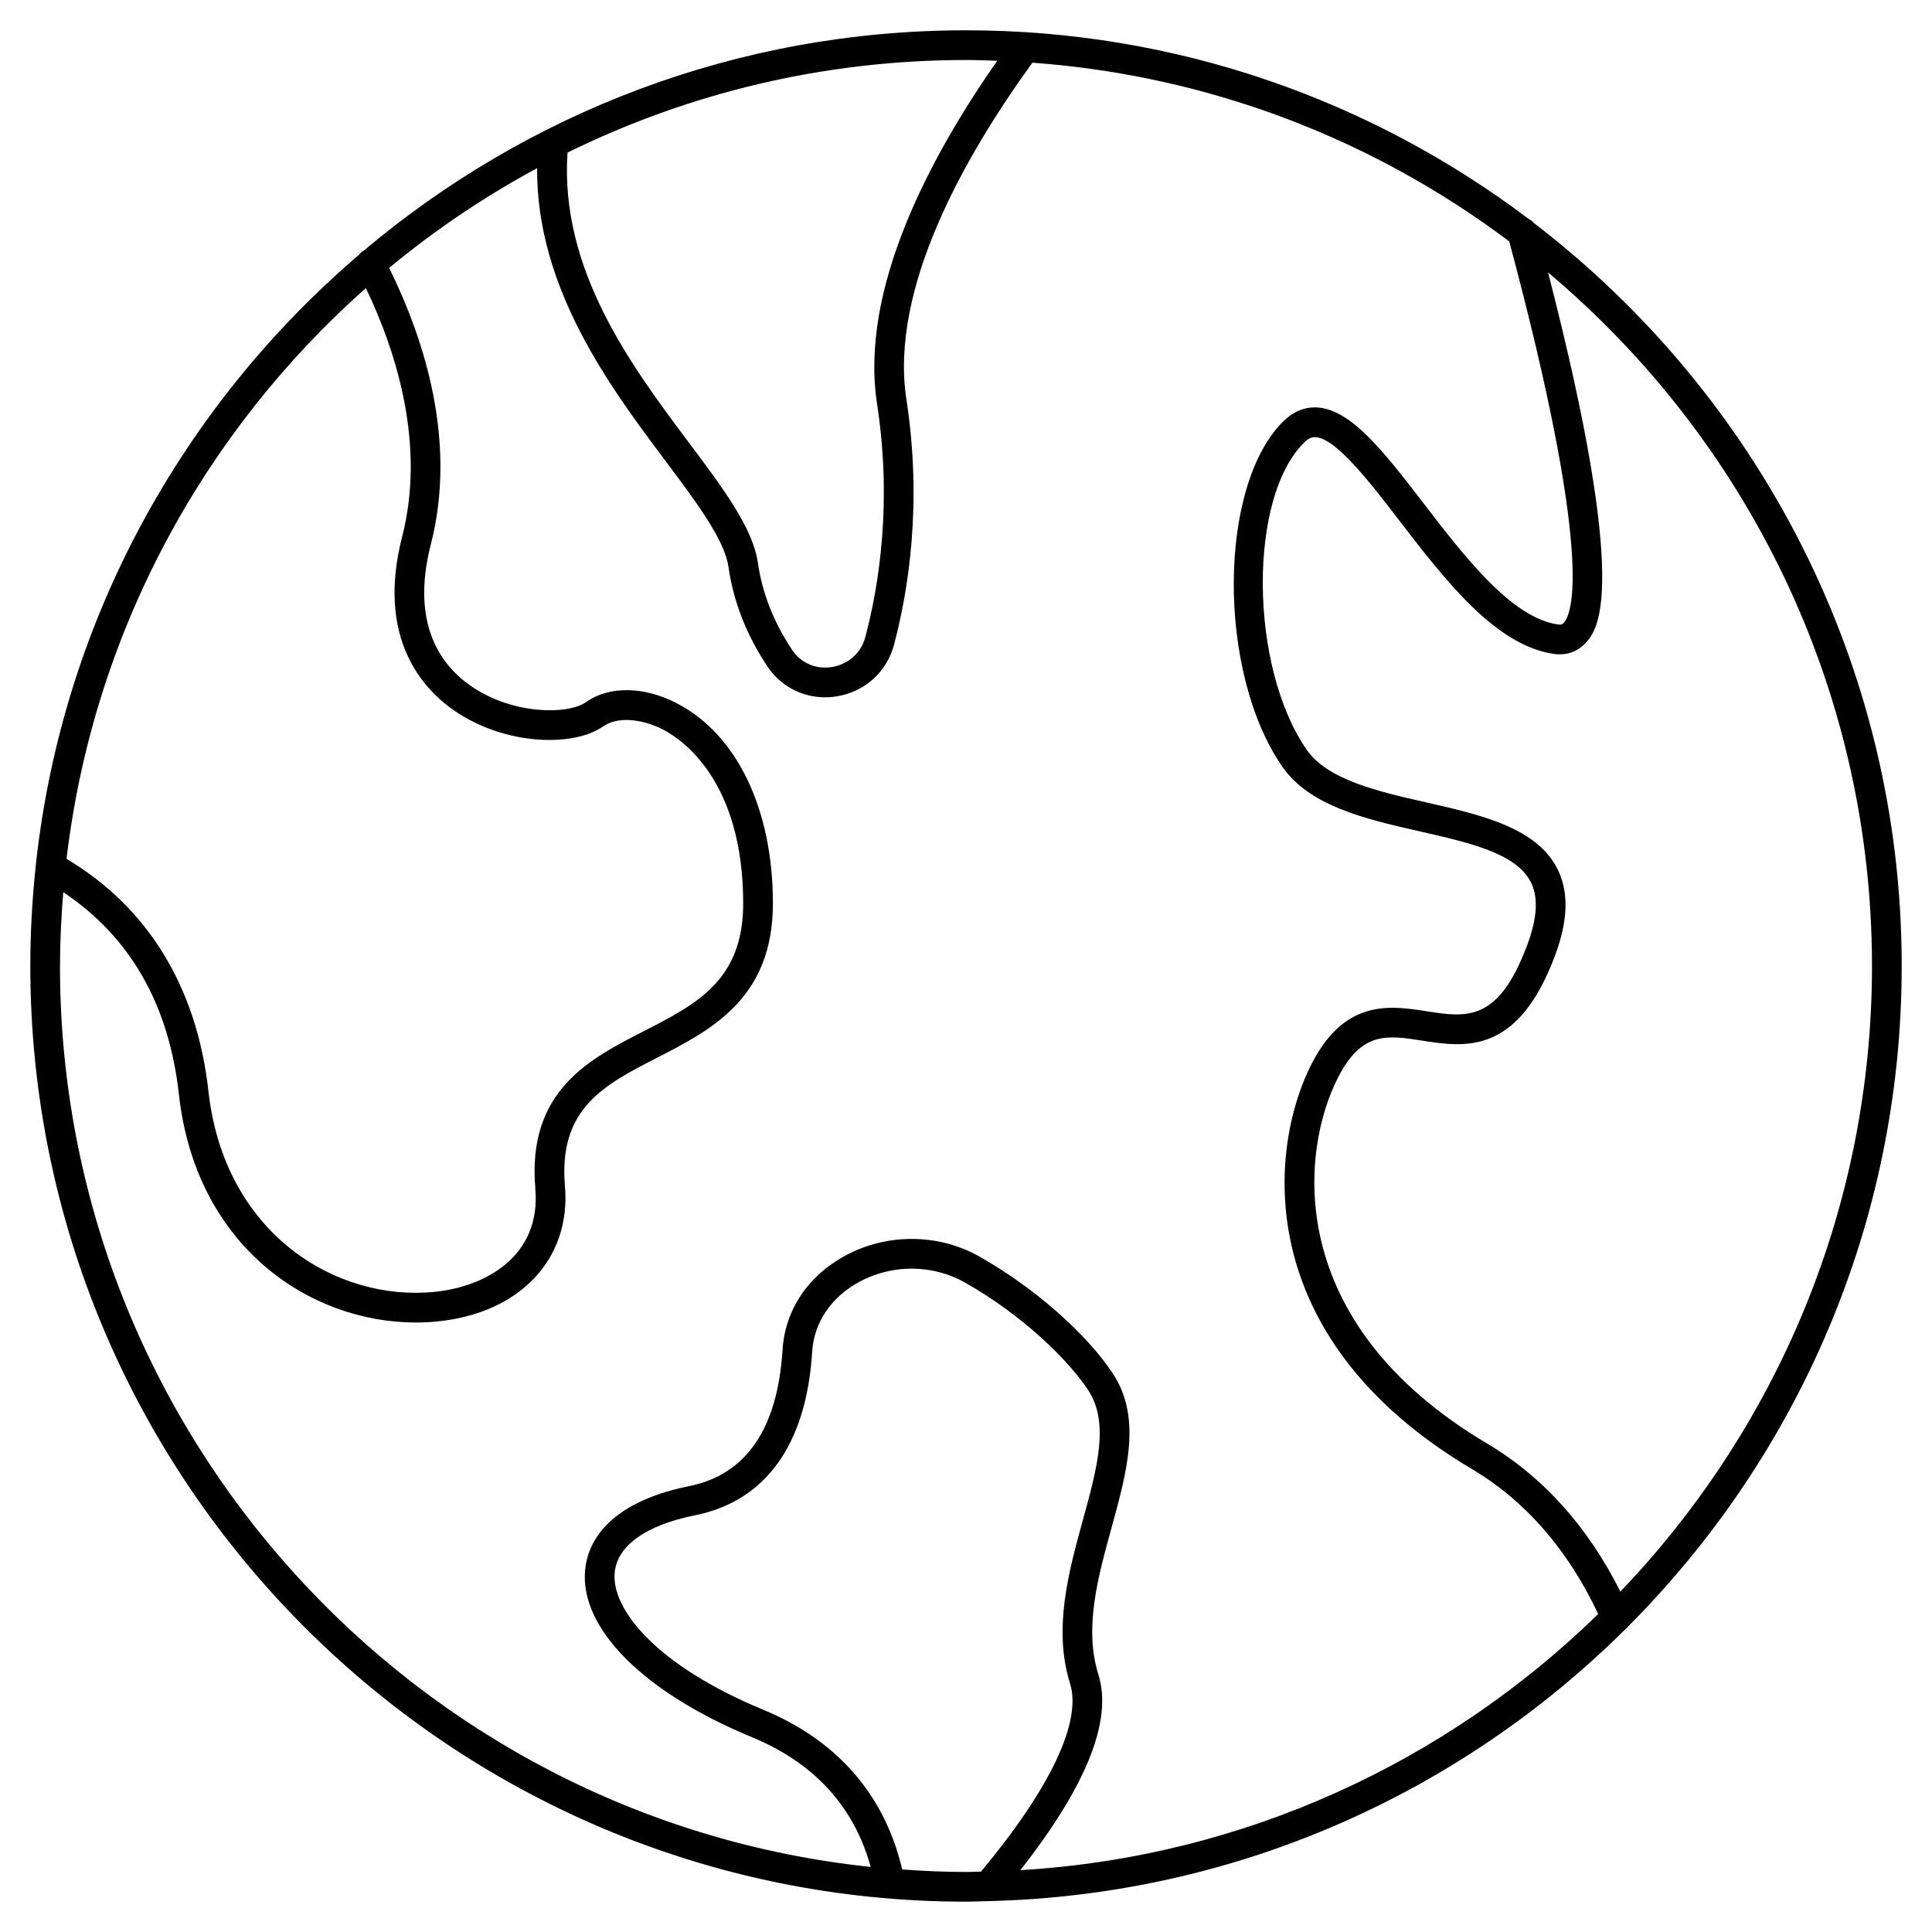 <?xml version="1.0" encoding="UTF-8"?>
<!-- Uploaded to: SVG Repo, www.svgrepo.com, Generator: SVG Repo Mixer Tools -->
<svg fill="#000000" width="800px" height="800px" version="1.1" viewBox="144 144 512 512" xmlns="http://www.w3.org/2000/svg">
 <path d="m575.54 574.96c44.73-44.879 72.43-106.74 72.43-174.96 0-80.184-38.289-151.56-97.508-196.92-0.359-0.449-0.816-0.785-1.32-1.035-41.531-31.375-93.195-50.016-149.14-50.016-60.758 0-116.45 21.996-159.61 58.402-0.004 0.004-0.008 0-0.012 0.004-0.539 0.281-0.961 0.68-1.305 1.137-46.828 40.047-78.617 97.164-85.578 161.65-0.004 0.027-0.008 0.059-0.012 0.086-0.938 8.77-1.453 17.668-1.453 26.688 0 136.73 111.24 247.97 247.97 247.97 1.965 0 3.902-0.102 5.852-0.148h0.004 0.004c65.719-1.535 125.2-28.703 168.76-71.949 0.363-0.262 0.672-0.555 0.922-0.91zm64.555-174.96c0 64.258-25.422 122.66-66.68 165.79-8.629-17.215-20.496-30.445-35.395-39.289-54.262-32.199-49.457-77.621-39.332-97.141 6.25-12.059 12.934-11.02 22.199-9.586 11.246 1.75 25.238 3.922 35.133-22.324 3.66-9.699 3.809-17.441 0.461-23.668-5.691-10.586-20.305-13.91-34.438-17.121-12.883-2.93-26.211-5.961-31.777-14.008-15.262-22.074-15.539-67.023-0.504-81.52 1.277-1.23 2.231-1.324 2.93-1.281 5.477 0.41 14.391 12.008 22.262 22.246 11.914 15.5 25.422 33.07 40.922 35.203 3.316 0.453 6.32-0.629 8.469-3.066 2.973-3.371 11.723-13.383-10.086-98.031 52.438 44.078 85.836 110.09 85.836 183.79zm-231.81-239.89c-18.047 25.781-36.512 60.664-31.859 90.914 4.027 26.176 0.535 48.051-3.106 61.797-1.324 4.996-5.41 7.375-8.797 7.938-4.254 0.703-8.242-0.984-10.609-4.535-4.867-7.305-7.918-15.062-9.062-23.055-1.32-9.219-9.168-19.695-18.262-31.832-15.332-20.461-34.262-45.828-32.195-76.902 31.895-15.684 67.727-24.531 105.61-24.531 2.777 0 5.527 0.113 8.285 0.207zm-167.32 60.23c8.336 17.477 15.797 41.793 9.59 65.969-6.926 26.973 5.684 40.398 13.82 46 13.562 9.34 31.695 9.691 39.5 4.172 3.578-2.535 9.953-2.172 15.871 0.883 4.969 2.57 21.207 13.504 21.207 46.066 0 20.336-12.246 26.617-26.426 33.883-14.477 7.414-30.879 15.828-28.66 41.695 1.551 18.102-13.465 26.051-26.793 27.359-25.805 2.562-55.633-15.246-59.84-53.211-3.051-27.527-16.047-48.727-37.602-61.547 7.098-59.941 36.34-113.17 79.332-151.27zm-81.066 179.66c0-6.594 0.34-13.098 0.867-19.559 17.641 11.73 27.996 29.672 30.645 53.582 4.465 40.27 34.625 60.453 62.777 60.453 1.895 0 3.789-0.09 5.66-0.277 21.906-2.148 35.516-16.562 33.867-35.863-1.762-20.602 10.367-26.82 24.41-34.02 14.383-7.379 30.703-15.738 30.703-40.887 0-24.973-9.52-44.809-25.469-53.059-8.73-4.516-17.945-4.633-24.039-0.316-4.766 3.383-19.367 3.426-30.484-4.231-7.871-5.418-16.109-16.336-10.66-37.559 7.023-27.348-1.766-54.453-11.051-73.266 12.125-10.035 25.258-18.902 39.211-26.43-0.18 31.895 19.387 58.043 33.957 77.492 8.445 11.27 15.734 21 16.766 28.223 1.312 9.164 4.777 18.016 10.305 26.309 3.477 5.219 9.145 8.199 15.281 8.199 1.047 0 2.102-0.086 3.168-0.262 7.414-1.227 13.211-6.477 15.121-13.688 3.832-14.465 7.512-37.488 3.273-65.008-4.504-29.273 15.355-64.336 33.387-89.219 47.18 3.438 90.637 20.504 126.37 47.363 22.371 83.547 16.75 98.477 14.48 101.05-0.316 0.352-0.609 0.598-1.492 0.473-12.305-1.695-24.766-17.902-35.758-32.203-10.164-13.219-18.941-24.637-27.926-25.301-3.269-0.25-6.371 0.957-8.973 3.465-17.551 16.926-17.828 66.609-0.504 91.664 7.305 10.566 22.148 13.941 36.504 17.207 12.984 2.953 25.25 5.738 29.25 13.176 2.207 4.106 1.914 9.719-0.895 17.16-7.641 20.266-15.988 18.973-26.559 17.328-9.582-1.488-21.535-3.348-30.395 13.738-11.309 21.801-17.016 72.332 42.301 107.53 14.262 8.461 25.512 21.426 33.547 38.469-40.086 39.113-93.73 64.355-153.15 67.883 17.527-22.27 24.508-39.715 20.684-51.875-3.844-12.238-0.125-25.742 3.473-38.793 4.148-15.055 8.066-29.277 0.391-40.914-7.066-10.707-20.953-22.883-35.371-31.031-10.891-6.152-24.531-6.231-35.605-0.219-9.883 5.359-15.926 14.438-16.578 24.902-1.309 20.938-9.621 33.098-24.719 36.148-22.594 4.566-26.988 15.836-27.602 22.145-1.496 15.496 15.438 32.508 44.195 44.391 16.562 6.844 27.086 18.43 31.484 34.387-120.57-12.676-214.85-114.91-214.85-238.77zm223.19 239.43c-3.316-14.332-12.504-32.277-36.832-42.336-28.477-11.773-40.289-26.742-39.359-36.355 0.691-7.152 8.266-12.547 21.324-15.184 18.758-3.789 29.48-18.785 31.016-43.375 0.48-7.699 5.027-14.434 12.473-18.473 8.719-4.731 19.438-4.668 27.977 0.156 15.266 8.621 27.41 20.531 32.676 28.516 5.711 8.656 2.414 20.625-1.402 34.488-3.719 13.496-7.934 28.793-3.394 43.246 3.184 10.133-5.207 27.82-23.602 49.891-1.324 0.008-2.637 0.086-3.965 0.086-5.691 0-11.316-0.27-16.91-0.66z"/>
</svg>